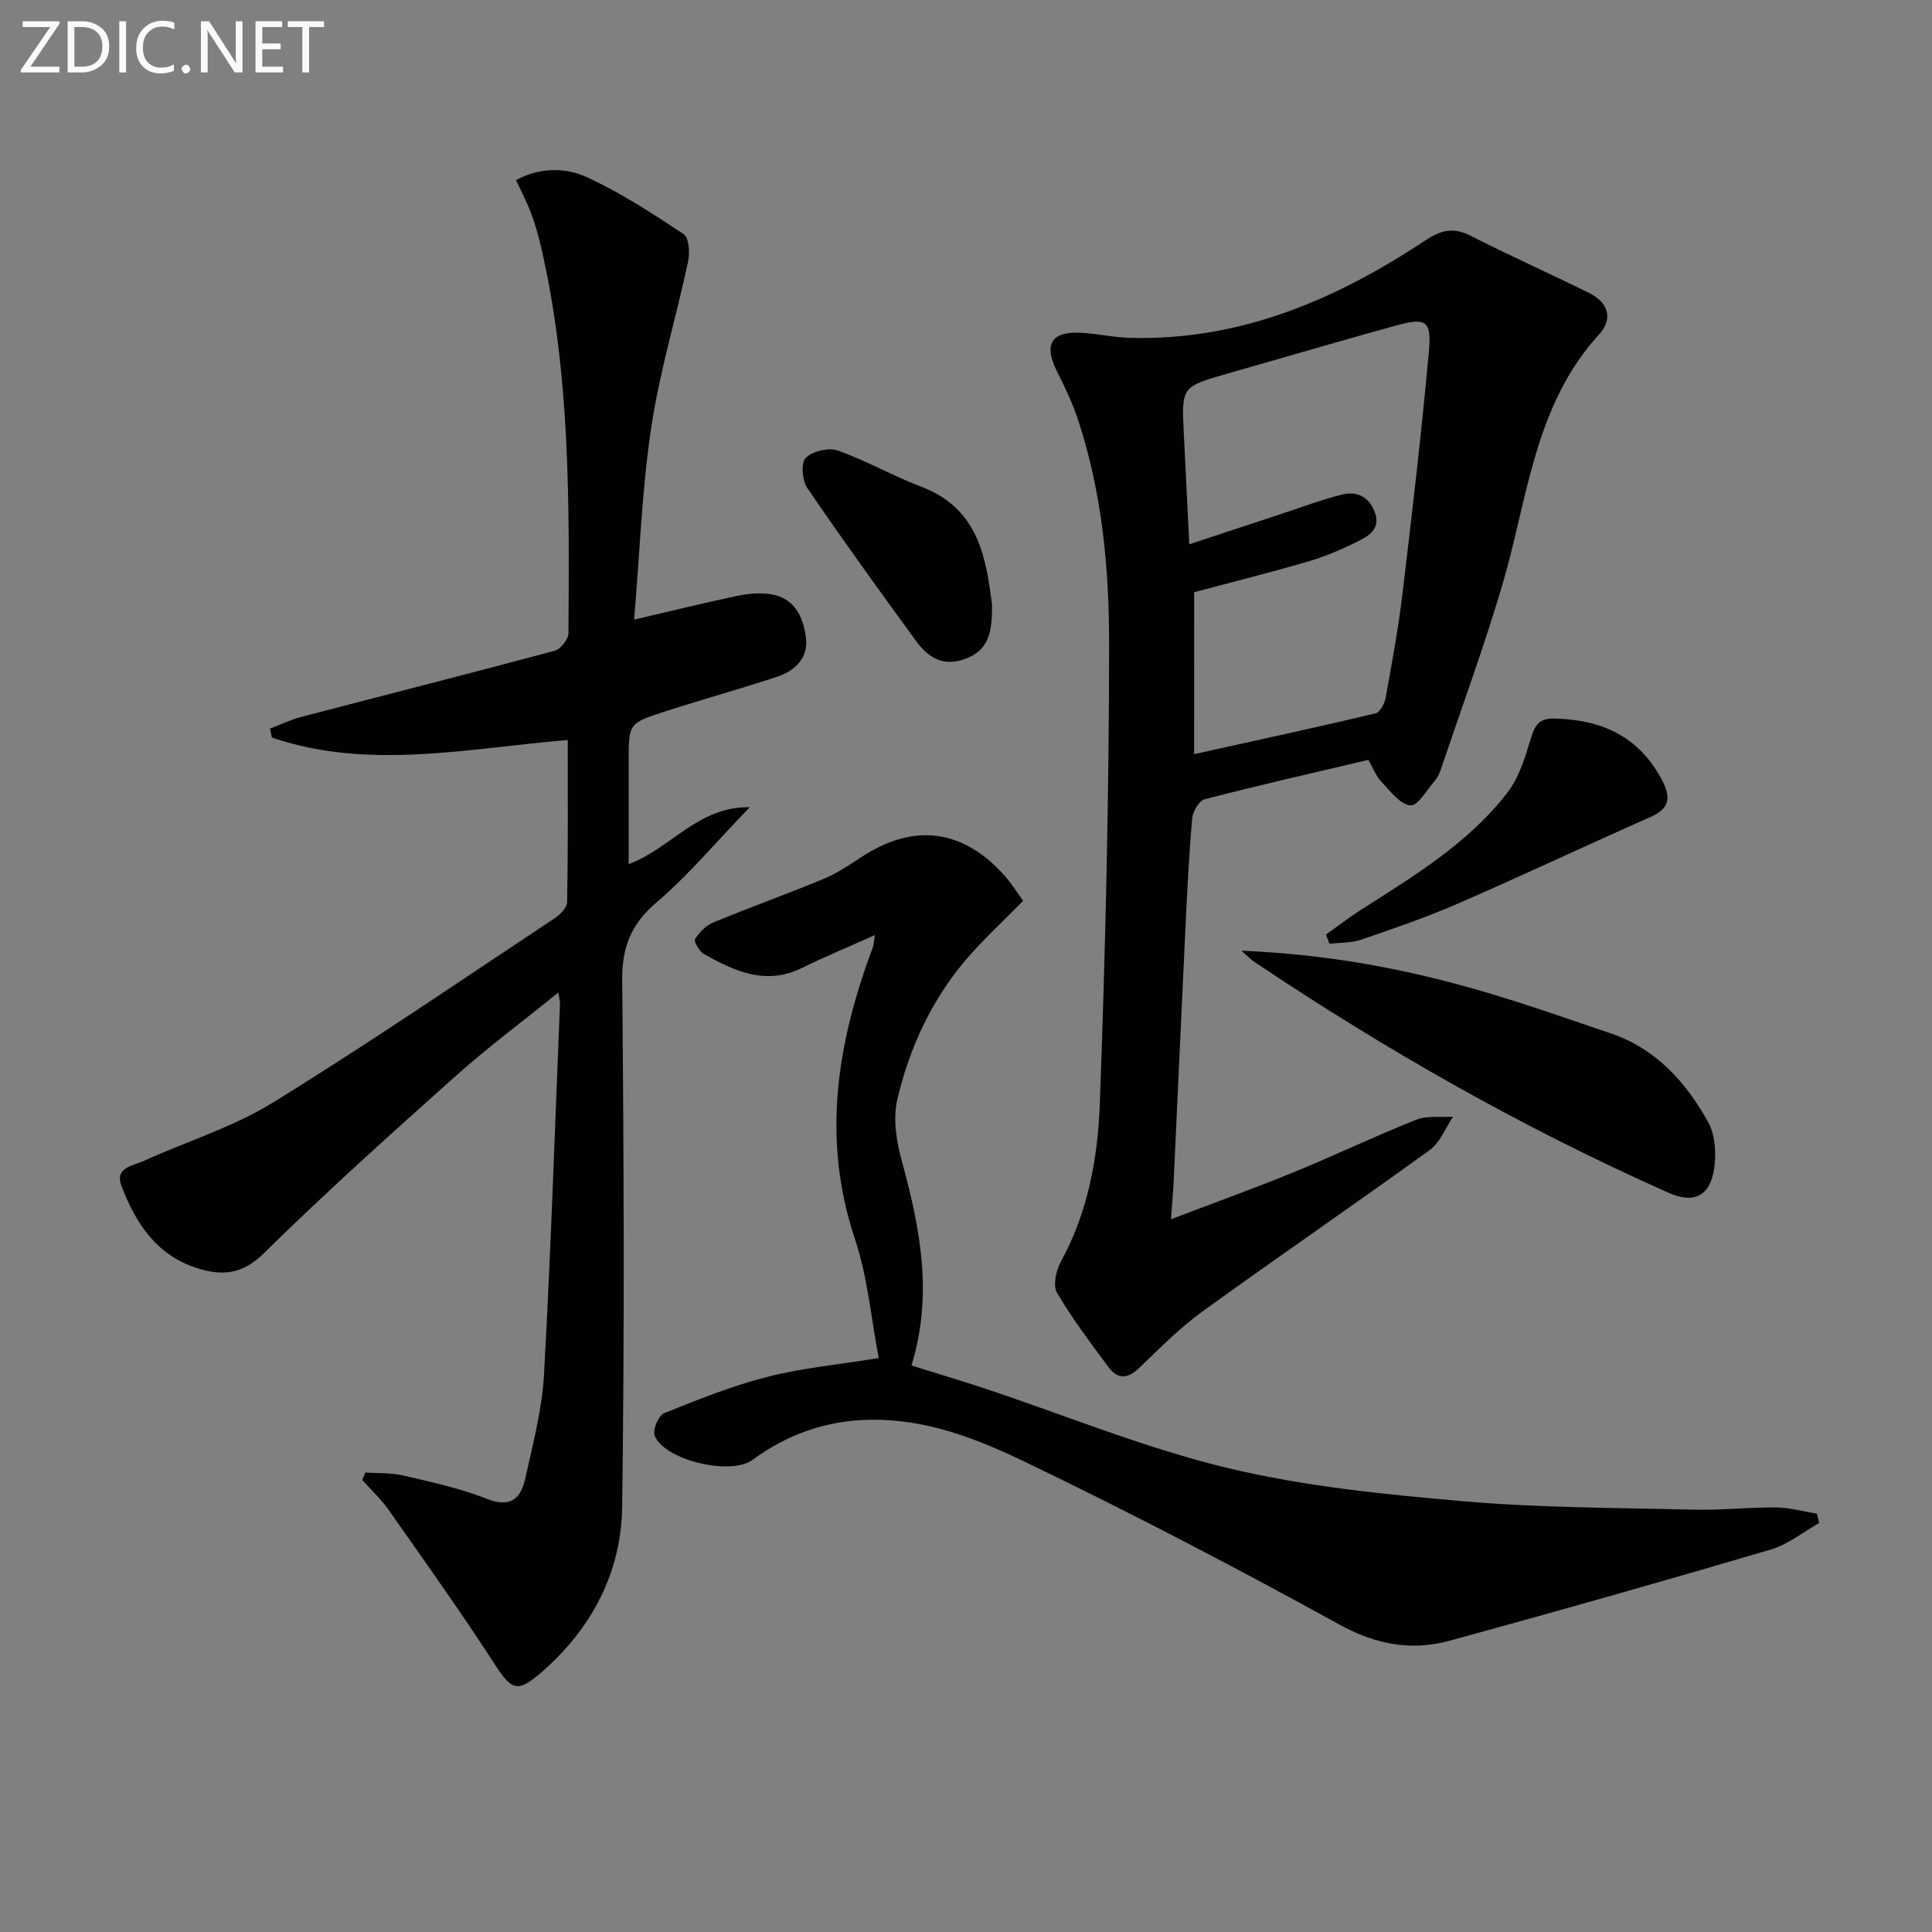 <svg enable-background="new 0 0 400 400" viewBox="0 0 400 400" xmlns="http://www.w3.org/2000/svg"><rect x="0" y="0" width="400" height="400" fill="#808080" stroke="none"/><path d="m117.55 153.21c-20.84 1.74-41.22 6.31-61.27-.51-.12-.62-.24-1.24-.36-1.85 2.14-.82 4.23-1.84 6.44-2.42 17.49-4.57 35.02-9.01 52.48-13.7 1.23-.33 2.84-2.37 2.85-3.62.18-26.94.42-53.9-5.76-80.38-.53-2.25-1.19-4.49-2-6.66-.8-2.13-1.88-4.17-3.09-6.78 4.83-2.62 10.14-2.69 14.66-.61 7.02 3.24 13.59 7.51 20.05 11.8 1.11.74 1.3 3.86.91 5.67-2.45 11.5-5.91 22.83-7.64 34.42-1.93 12.93-2.38 26.08-3.53 39.72 7.88-1.84 14.61-3.51 21.4-4.93 2.24-.47 4.68-.68 6.92-.33 4.92.78 6.71 4.73 7.25 8.97s-2.25 6.89-6.01 8.13c-7.72 2.54-15.56 4.71-23.29 7.21-7.43 2.41-7.4 2.51-7.4 10.19v21.37c8.66-3.15 14.32-11.98 25.06-11.77-7 7.25-12.68 14.05-19.32 19.73-5.3 4.53-7.15 9.29-7.08 16.2.34 36.32.49 72.65-.01 108.97-.19 13.47-6.26 25.06-16.51 34.03-5.33 4.66-6.37 3.91-10.15-1.92-6.94-10.71-14.37-21.1-21.7-31.55-1.57-2.23-3.62-4.12-5.44-6.17.21-.52.42-1.04.64-1.55 2.64.19 5.36.03 7.91.63 5.81 1.37 11.73 2.63 17.25 4.82 4.95 1.97 7.03-.15 7.94-4.22 1.58-7.12 3.48-14.29 3.88-21.52 1.42-25.57 2.26-51.17 3.31-76.76.02-.46-.13-.93-.34-2.33-7.44 6.02-14.7 11.42-21.42 17.43-13.4 11.97-26.79 23.99-39.59 36.59-4.48 4.41-8.68 4.67-13.8 3.04-8.4-2.68-12.73-9.33-15.64-17.01-1.45-3.84 2.38-4.17 4.58-5.17 8.9-4.05 18.47-6.98 26.71-12.06 19.81-12.2 39.02-25.36 58.42-38.21 1.13-.75 2.54-2.2 2.56-3.34.2-11.1.13-22.22.13-33.55z" fill="#010100"/><path d="m283.3 157.32c-11.35 2.68-22.65 5.25-33.87 8.15-1.17.3-2.48 2.52-2.6 3.95-.68 7.78-1.06 15.59-1.43 23.4-.83 17.28-1.6 34.57-2.41 51.86-.11 2.28-.32 4.56-.55 7.75 8.95-3.41 17.32-6.42 25.55-9.79 8.46-3.46 16.7-7.43 25.19-10.8 2.28-.91 5.09-.46 7.66-.64-1.58 2.34-2.68 5.34-4.83 6.9-15.62 11.31-31.55 22.2-47.17 33.51-4.69 3.4-8.81 7.62-13.02 11.64-2.31 2.21-4.41 2.37-6.27-.14-3.74-5.04-7.55-10.07-10.71-15.46-.88-1.51-.19-4.62.8-6.44 5.6-10.2 7.65-21.43 8.06-32.64 1.17-31.76 1.91-63.55 1.93-95.33.01-15.57-1.46-31.22-6.4-46.23-1.14-3.45-2.7-6.79-4.35-10.03-2.83-5.57-1.33-8.37 4.73-8.09 3.47.16 6.91.97 10.38 1.06 22.73.61 42.54-7.88 61.01-20.11 3.28-2.17 5.83-2.88 9.43-1.05 8.14 4.14 16.48 7.86 24.66 11.91 3.89 1.93 4.92 5.33 2.01 8.51-13.49 14.73-14.78 34.01-20.05 51.87-3.8 12.86-8.44 25.47-12.74 38.19-.26.78-.6 1.61-1.13 2.22-1.68 1.93-3.64 5.42-5.17 5.26-2.19-.23-4.23-3.03-6.07-4.98-1.1-1.17-1.69-2.8-2.64-4.45zm-36.07-1.18c12.74-2.82 25.18-5.51 37.56-8.44.93-.22 1.88-2.05 2.1-3.26 1.3-7.18 2.62-14.37 3.49-21.6 1.99-16.63 3.93-33.27 5.45-49.95.6-6.62-.54-7.23-7.12-5.41-11.5 3.18-22.95 6.56-34.43 9.83-9.67 2.76-9.67 2.74-9.18 12.49.37 7.36.73 14.72 1.13 22.9 6.38-2.11 12.62-4.19 18.88-6.24 4.23-1.39 8.42-3 12.74-4.06 2.93-.72 5.45.25 6.74 3.52 1.28 3.26-.81 4.82-2.99 5.93-3.38 1.72-6.92 3.26-10.55 4.33-7.89 2.33-15.89 4.31-23.81 6.43-.01 11.18-.01 22.12-.01 33.53z" fill="#010100"/><path d="m181.14 193.6c-5.54 2.48-10.41 4.49-15.12 6.81-7.46 3.67-13.91.68-20.25-2.88-.96-.54-2.17-2.59-1.86-3.09.86-1.42 2.27-2.83 3.78-3.46 7.5-3.1 15.15-5.84 22.65-8.94 2.74-1.13 5.29-2.79 7.77-4.44 10.9-7.27 21.15-6.07 29.87 3.68 1.42 1.59 2.56 3.45 3.85 5.22-4.09 4.18-8.25 7.98-11.88 12.24-7.12 8.38-11.66 18.25-14.16 28.83-.93 3.96-.22 8.64.89 12.68 3.82 13.92 6.55 27.81 2.03 42.46 5.3 1.66 10.35 3.16 15.35 4.82 16.68 5.55 33.06 12.31 50.08 16.4 15.88 3.82 32.39 5.46 48.73 6.88 15.89 1.38 31.9 1.36 47.86 1.75 5.64.14 11.3-.52 16.95-.46 2.84.03 5.67.84 8.51 1.3.15.64.3 1.28.45 1.92-3.32 1.87-6.43 4.44-9.99 5.49-22.11 6.51-44.28 12.81-66.51 18.88-7.92 2.16-15.26.82-22.84-3.35-21.38-11.77-43.03-23.07-65.02-33.65-9.91-4.77-20.39-8.9-31.96-8.75-9.22.12-17.26 2.98-24.56 8.34-4.47 3.28-18.33.03-20.23-5.1-.44-1.19.82-4.12 1.96-4.59 7.03-2.83 14.12-5.67 21.43-7.54 7.19-1.84 14.67-2.52 23.01-3.88-1.58-8.23-2.28-16.74-4.91-24.6-6.96-20.76-3.73-40.6 3.66-60.33.21-.48.2-.99.46-2.64z" fill="#010100"/><path d="m257.03 196.84c17.92.73 34.16 3.78 50.1 8.46 8.89 2.61 17.64 5.69 26.41 8.67 9.35 3.18 15.54 10.11 20.12 18.36 1.47 2.65 1.7 6.5 1.24 9.61-.85 5.76-4.24 7.32-9.4 5.03-30.11-13.38-58.65-29.59-85.98-47.95-.52-.35-.95-.82-2.49-2.18z" fill="#010100"/><path d="m274.53 193.5c2.33-1.66 4.58-3.43 6.99-4.97 11.06-7.08 22.43-13.85 30.58-24.44 2.4-3.12 3.66-7.26 4.82-11.12.83-2.73 1.61-4.27 4.87-4.2 9.71.2 17.39 3.6 22.18 12.49 1.9 3.52 2.02 6-2.19 7.86-13.33 5.9-26.52 12.12-39.89 17.94-6.52 2.84-13.28 5.16-20.02 7.47-2.06.71-4.41.6-6.62.87-.24-.64-.48-1.27-.72-1.9z" fill="#010100"/><path d="m205.38 125.05c.08 5.8-.63 9.57-5.56 11.37-4.71 1.72-7.75-.4-10.22-3.79-7.61-10.45-15.19-20.93-22.47-31.61-1.05-1.55-1.34-5.19-.33-6.2 1.41-1.4 4.73-2.22 6.62-1.55 5.9 2.07 11.4 5.26 17.26 7.48 12.13 4.57 13.45 15.07 14.7 24.3z" fill="#010100"/><g fill="#fafafa"><path d="m12.4 4.8-6.1 9h6v1.2h-8v-.5l6.1-8.9h-5.7v-1.2h7.6v.4z"/><path d="m14 15v-10.6h3c1.6 0 2.9.5 4 1.4s1.6 2.2 1.6 3.8-.5 3-1.6 3.9-2.4 1.5-4 1.5zm1.4-9.4v8.2h1.6c1.3 0 2.4-.4 3.1-1.1s1.1-1.8 1.1-3.1-.4-2.3-1.2-3-1.8-1-3.1-1z"/><path d="m26.1 4.4v10.6h-1.4v-10.6z"/><path d="m36.1 14.6c-.8.4-1.8.6-2.9.6-1.5 0-2.7-.5-3.6-1.4s-1.4-2.2-1.4-3.8c0-1.7.5-3.1 1.5-4.1s2.3-1.6 3.9-1.6c1 0 1.8.1 2.5.4v1.4c-.8-.4-1.6-.6-2.5-.6-1.2 0-2.1.4-2.9 1.2s-1.1 1.8-1.1 3.2c0 1.3.3 2.3 1 3s1.6 1.1 2.7 1.1c1 0 2-.2 2.7-.7v1.3z"/><path d="m37.6 14.3c0-.2.1-.5.3-.6s.4-.3.6-.3c.3 0 .5.1.6.3s.3.4.3.6-.1.4-.3.6-.4.3-.6.3c-.3 0-.5-.1-.6-.3s-.3-.4-.3-.6z"/><path d="m50.2 15h-1.6l-5.3-8.2c-.2-.2-.3-.5-.4-.7 0 .2.1.7.1 1.5v7.4h-1.4v-10.6h1.7l5.2 8.1c.2.4.4.6.4.7 0-.3-.1-.8-.1-1.5v-7.3h1.4z"/><path d="m58.6 15h-5.7v-10.6h5.5v1.2h-4.1v3.4h3.8v1.2h-3.8v3.6h4.3z"/><path d="m67.1 5.6h-3.1v9.4h-1.4v-9.4h-3v-1.2h7.5z"/></g></svg>
